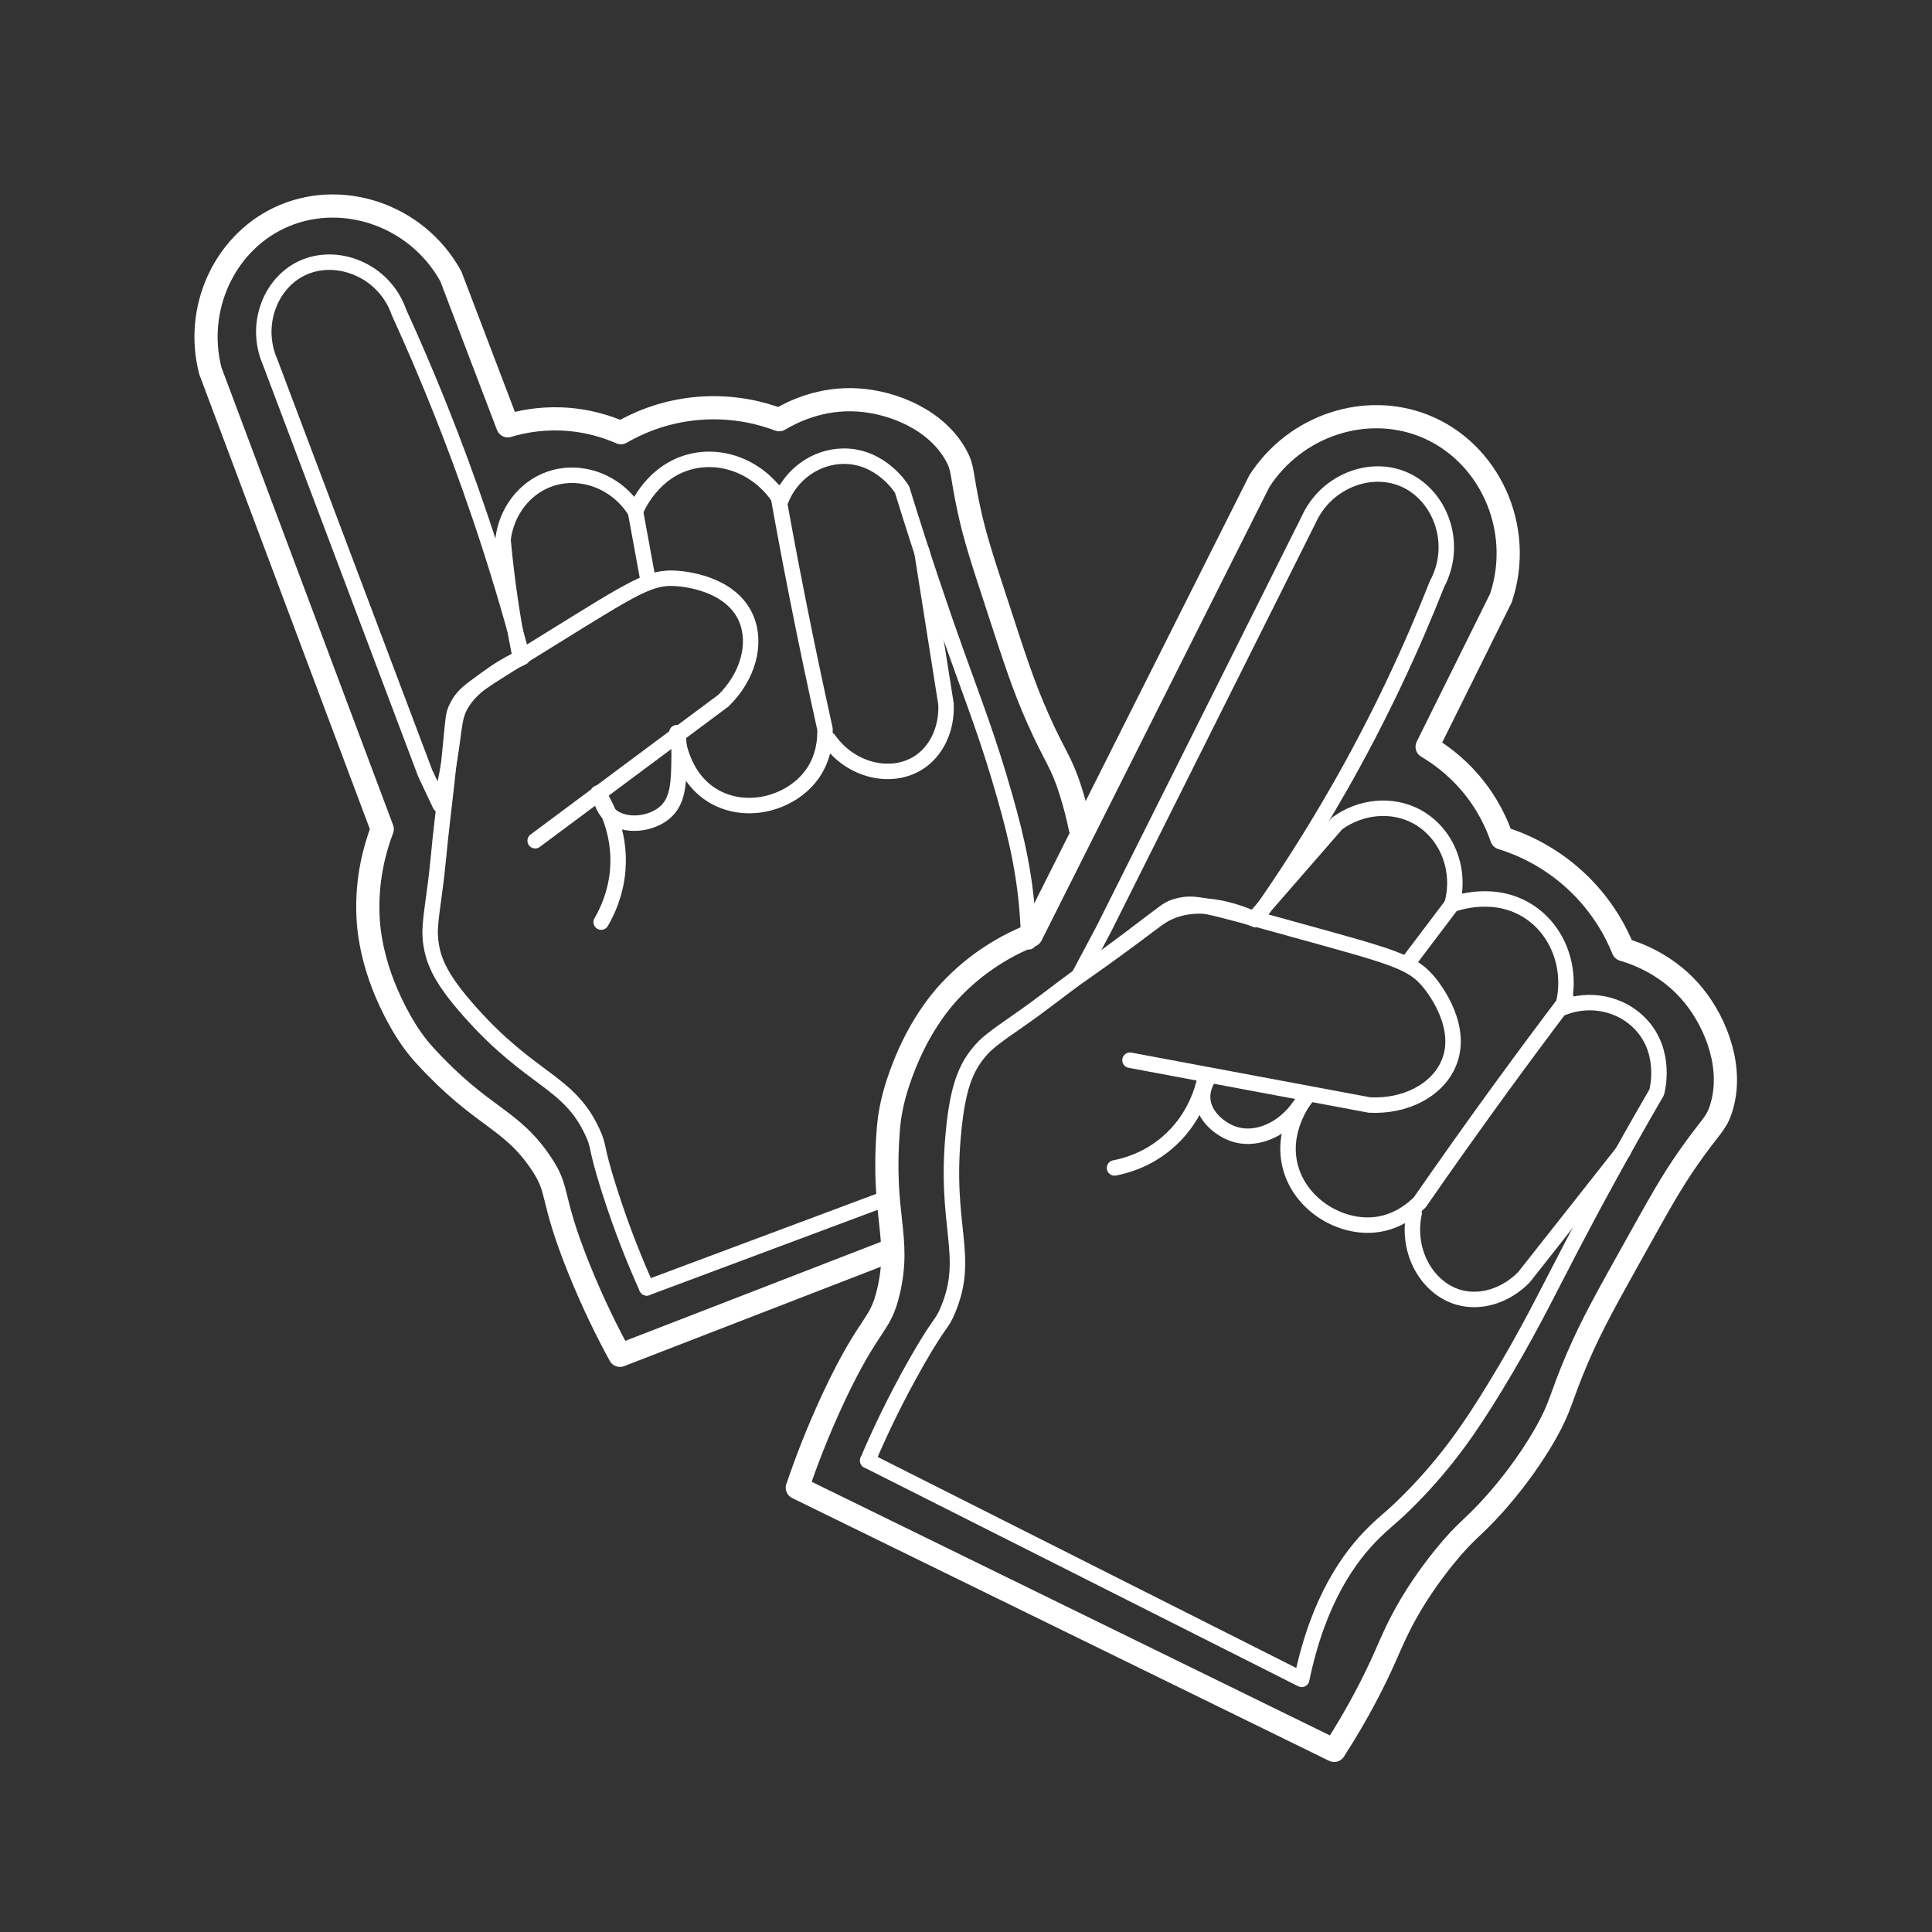 <?xml version="1.0" encoding="UTF-8"?><svg id="a" xmlns="http://www.w3.org/2000/svg" viewBox="0 0 250 250"><rect x="0" y="0" width="250" height="250" fill="#333333" stroke="none"/><defs><style>.b{stroke-width:2px;}.b,.c{fill:none;stroke:#fff;stroke-linecap:round;stroke-linejoin:round;}.c{stroke-width:3px;}</style></defs><g><path class="c" d="M115.18,161.84c-11.65,4.51-23.31,9.03-34.96,13.54-1.39-2.54-3.38-6.42-5.35-11.33-3.78-9.42-2.38-9.84-4.83-13.5-3.99-5.95-7.55-5.77-15.05-13.95-1.11-1.21-2.2-2.69-3.27-4.62-3.57-6.42-4.01-11.46-4.1-13.43-.22-4.91,.93-8.87,1.84-11.26L27.21,47.96c-2.05-8.04,1.8-16.33,8.84-19.72,7.82-3.77,17.81-.62,22.29,7.52l7.37,19.34c1.58-.48,3.94-.99,6.81-.89,3.47,.11,6.19,1.06,7.83,1.78,1.81-1.05,5.3-2.76,10.04-3.15,4.75-.39,8.49,.73,10.44,1.47,1.64-.98,5.39-2.89,10.27-2.55,4.47,.31,10.04,2.53,12.6,7.13,.98,1.76,.65,2.31,1.71,7.18,.76,3.48,1.68,6.3,3.53,11.94,2.33,7.14,3.47,10.72,5.37,14.99,2.31,5.18,3.01,5.52,4.22,9.33,.54,1.69,.95,3.34,1.26,4.85"/><path class="b" d="M83.87,75.15l-1.64-8.95"/><path class="b" d="M77.7,102.99c.11,.66,.38,1.61,1.13,2.36,1.85,1.82,5.62,1.39,7.45-.44,1.53-1.53,1.56-3.9,1.6-7.12,.01-.94-.04-1.71-.09-2.22"/><path class="b" d="M133.12,121.87c0-.45-.02-.98-.05-1.61-.28-6.6-1.53-11.85-3.04-17.15-2.16-7.61-3.89-11.92-6.4-18.96-1.71-4.78-4.16-11.9-6.91-20.82-.12-.2-2.76-4.36-7.61-4.3-3.54,.05-6.77,2.33-8.09,5.76-2.49-4.04-7.12-6.08-11.41-5.11-5.16,1.16-7.21,6.07-7.39,6.52-2.4-3.91-7.08-5.61-11.07-4.22-3.28,1.14-5.64,4.22-6.06,7.86,.23,2.49,.53,5.09,.93,7.8,.34,2.32,.73,4.54,1.15,6.67"/><path class="b" d="M83.69,166.65l30.8-11.51"/><path class="b" d="M62.12,66.87c-3.28-9.68-6.86-18.51-10.49-26.45-1.91-5.5-8.12-7.89-12.65-5.67-4.04,1.98-6.08,7.31-4.05,12.04,6.69,17.75,13.39,35.49,20.08,53.24l1.94,4.12c.32-1.25,.78-3.2,1.18-5.62,.77-4.58,.53-5.89,1.78-7.77,1.04-1.57,2.48-2.57,3.99-3.62,1.43-.99,2.73-1.65,3.7-2.07-1.53-5.8-3.34-11.88-5.48-18.2Z"/><path class="b" d="M77.79,119.32c.76-1.3,1.9-3.65,2.15-6.78,.39-4.96-1.73-8.64-2.55-9.92"/><path class="b" d="M87.58,94.81c.02,.38,.47,5.93,5.04,8.37,4.41,2.35,10.04,.57,12.58-3.15,1.5-2.2,1.59-4.57,1.55-5.71-1.24-5.6-2.45-11.32-3.6-17.16-.9-4.54-1.74-9.02-2.53-13.44"/><path class="b" d="M107.27,95.74c2.87,4.04,8.01,5.13,11.45,3.04,2.47-1.49,3.85-4.5,3.69-7.69-1.04-6.58-2.08-13.16-3.12-19.73"/><path class="b" d="M66.97,85.33c1.16-.72,2.52-1.56,4.1-2.54,11.15-6.91,13.09-8.2,16.52-7.94,.79,.06,7.01,.54,8.98,5.22,1.37,3.27,.21,7.49-2.96,10.59-8.12,6.04-16.24,12.09-24.36,18.13"/><path class="b" d="M83.69,166.65c-1.31-2.91-3.17-7.34-4.93-12.93-1.78-5.65-1.17-5.2-2.06-7.14-3.08-6.76-7.9-6.61-16-15.78-3.35-3.79-4.61-6.17-4.95-8.84-.17-1.34-.15-2.16,.5-6.78,.41-2.92,.61-5.87,.97-8.8,1.64-13.64,1.16-13.44,1.92-14.93,.86-1.66,1.66-2.29,7.83-6.12"/></g><g><path class="c" d="M103.18,192.51c.96-2.85,2.52-7.1,4.87-12.07,4.52-9.52,5.83-8.75,6.89-13.2,1.73-7.24-.92-9.82,.03-21.32,.14-1.7,.5-3.57,1.21-5.75,2.37-7.25,5.91-11.14,7.36-12.59,3.59-3.62,7.42-5.54,9.89-6.54l29.54-58.8c4.69-7.24,13.73-10.14,21.27-7.16,8.39,3.31,13.03,13.15,9.98,22.3l-9.55,19.25c1.48,.87,3.53,2.31,5.49,4.57,2.36,2.73,3.56,5.47,4.16,7.23,2.07,.64,5.84,2.1,9.48,5.44,3.65,3.35,5.43,6.99,6.24,9,1.91,.56,6.01,2.07,9.19,6.04,2.91,3.63,5.15,9.44,3.45,14.63-.65,1.98-1.31,2.12-4.27,6.37-2.12,3.04-3.62,5.73-6.62,11.11-3.8,6.82-5.73,10.21-7.65,14.66-2.32,5.41-2.09,6.18-4.14,9.8-2.36,4.15-5.11,7.45-6.58,9.1-2.89,3.25-3.65,3.35-6.48,6.83-2.37,2.92-3.84,5.33-4.42,6.31-1.67,2.82-2.49,4.87-3.3,6.69-1.29,2.9-3.34,7.06-6.58,12.09-23.16-11.33-46.32-22.67-69.47-34Z"/><path class="b" d="M182.1,124.69l5.76-7.62"/><path class="b" d="M156.38,139.47c-.33,.52-.8,1.45-.76,2.61,.09,2.39,2.33,4.06,3.94,4.63,2.67,.95,6-.25,8.21-3.06l1.32-1.75"/><path class="b" d="M112.28,189c18.72,9.44,37.44,18.87,56.16,28.31,2.12-10.24,6.13-15.87,9.5-19.14,1.65-1.6,2.13-1.78,4.54-4.21,4.84-4.87,7.96-9.52,10.94-14.41,4.28-7.01,6.35-11.37,9.94-18.25,2.44-4.67,6.14-11.57,11.01-19.95,.07-.23,1.38-5.18-2.08-8.83-2.53-2.67-6.55-3.52-10.1-2.11,1.33-4.75-.38-9.72-4.14-12.31-4.52-3.12-9.72-1.22-10.18-1.04,1.29-4.59-.72-9.36-4.59-11.42-3.18-1.69-7.19-1.32-10.27,.92-3.44,3.95-6.88,7.9-10.32,11.85"/><path class="b" d="M173.18,102.2c5.42-9.48,9.57-18.51,12.78-26.65,2.85-5.34,.3-11.76-4.6-13.65-4.36-1.68-9.86,.52-12.04,5.39-8.82,17.62-17.63,35.23-26.45,52.85l-3.28,6.17c1.64-1.13,4.11-2.87,7.09-5.09,2.9-2.16,3.57-2.76,4.79-3.27,1.93-.81,5.37-1.45,10.99,1.05,3.55-5.01,7.18-10.61,10.72-16.81Z"/><path class="b" d="M144.22,151.13c1.39-.27,4.09-.98,6.69-3.15,3.68-3.07,4.71-7.02,5-8.34"/><path class="b" d="M169.09,141.9c-.38,.48-3.39,4.42-2.1,9.16,1.34,4.92,6.6,8.06,11.27,7.38,2.73-.4,4.6-2.01,5.45-2.85,3.39-4.89,6.91-9.85,10.55-14.85,2.83-3.88,5.65-7.68,8.47-11.4"/><path class="b" d="M182.99,156.99c-1.06,5.03,1.74,9.72,5.75,10.88,2.88,.83,6.15-.23,8.46-2.6,4.28-5.43,8.57-10.86,12.85-16.29"/><path class="b" d="M112.28,189c1.3-3.06,3.37-7.59,6.39-12.88,3.06-5.35,3.14-4.56,3.99-6.6,2.98-7.12-.53-10.68,.75-23.33,.53-5.22,1.46-7.86,3.26-10.01,.9-1.08,1.54-1.64,5.52-4.39,2.52-1.75,4.91-3.67,7.39-5.47,11.56-8.37,11.07-8.6,12.74-9.06,2.23-.61,3.28-.26,15.01,2.99,13.14,3.63,15.48,4.2,17.7,7,.51,.65,4.54,5.73,2.35,10.53-1.52,3.35-5.56,5.44-10.16,5.21-10.33-1.93-20.67-3.87-31-5.8"/></g></svg>